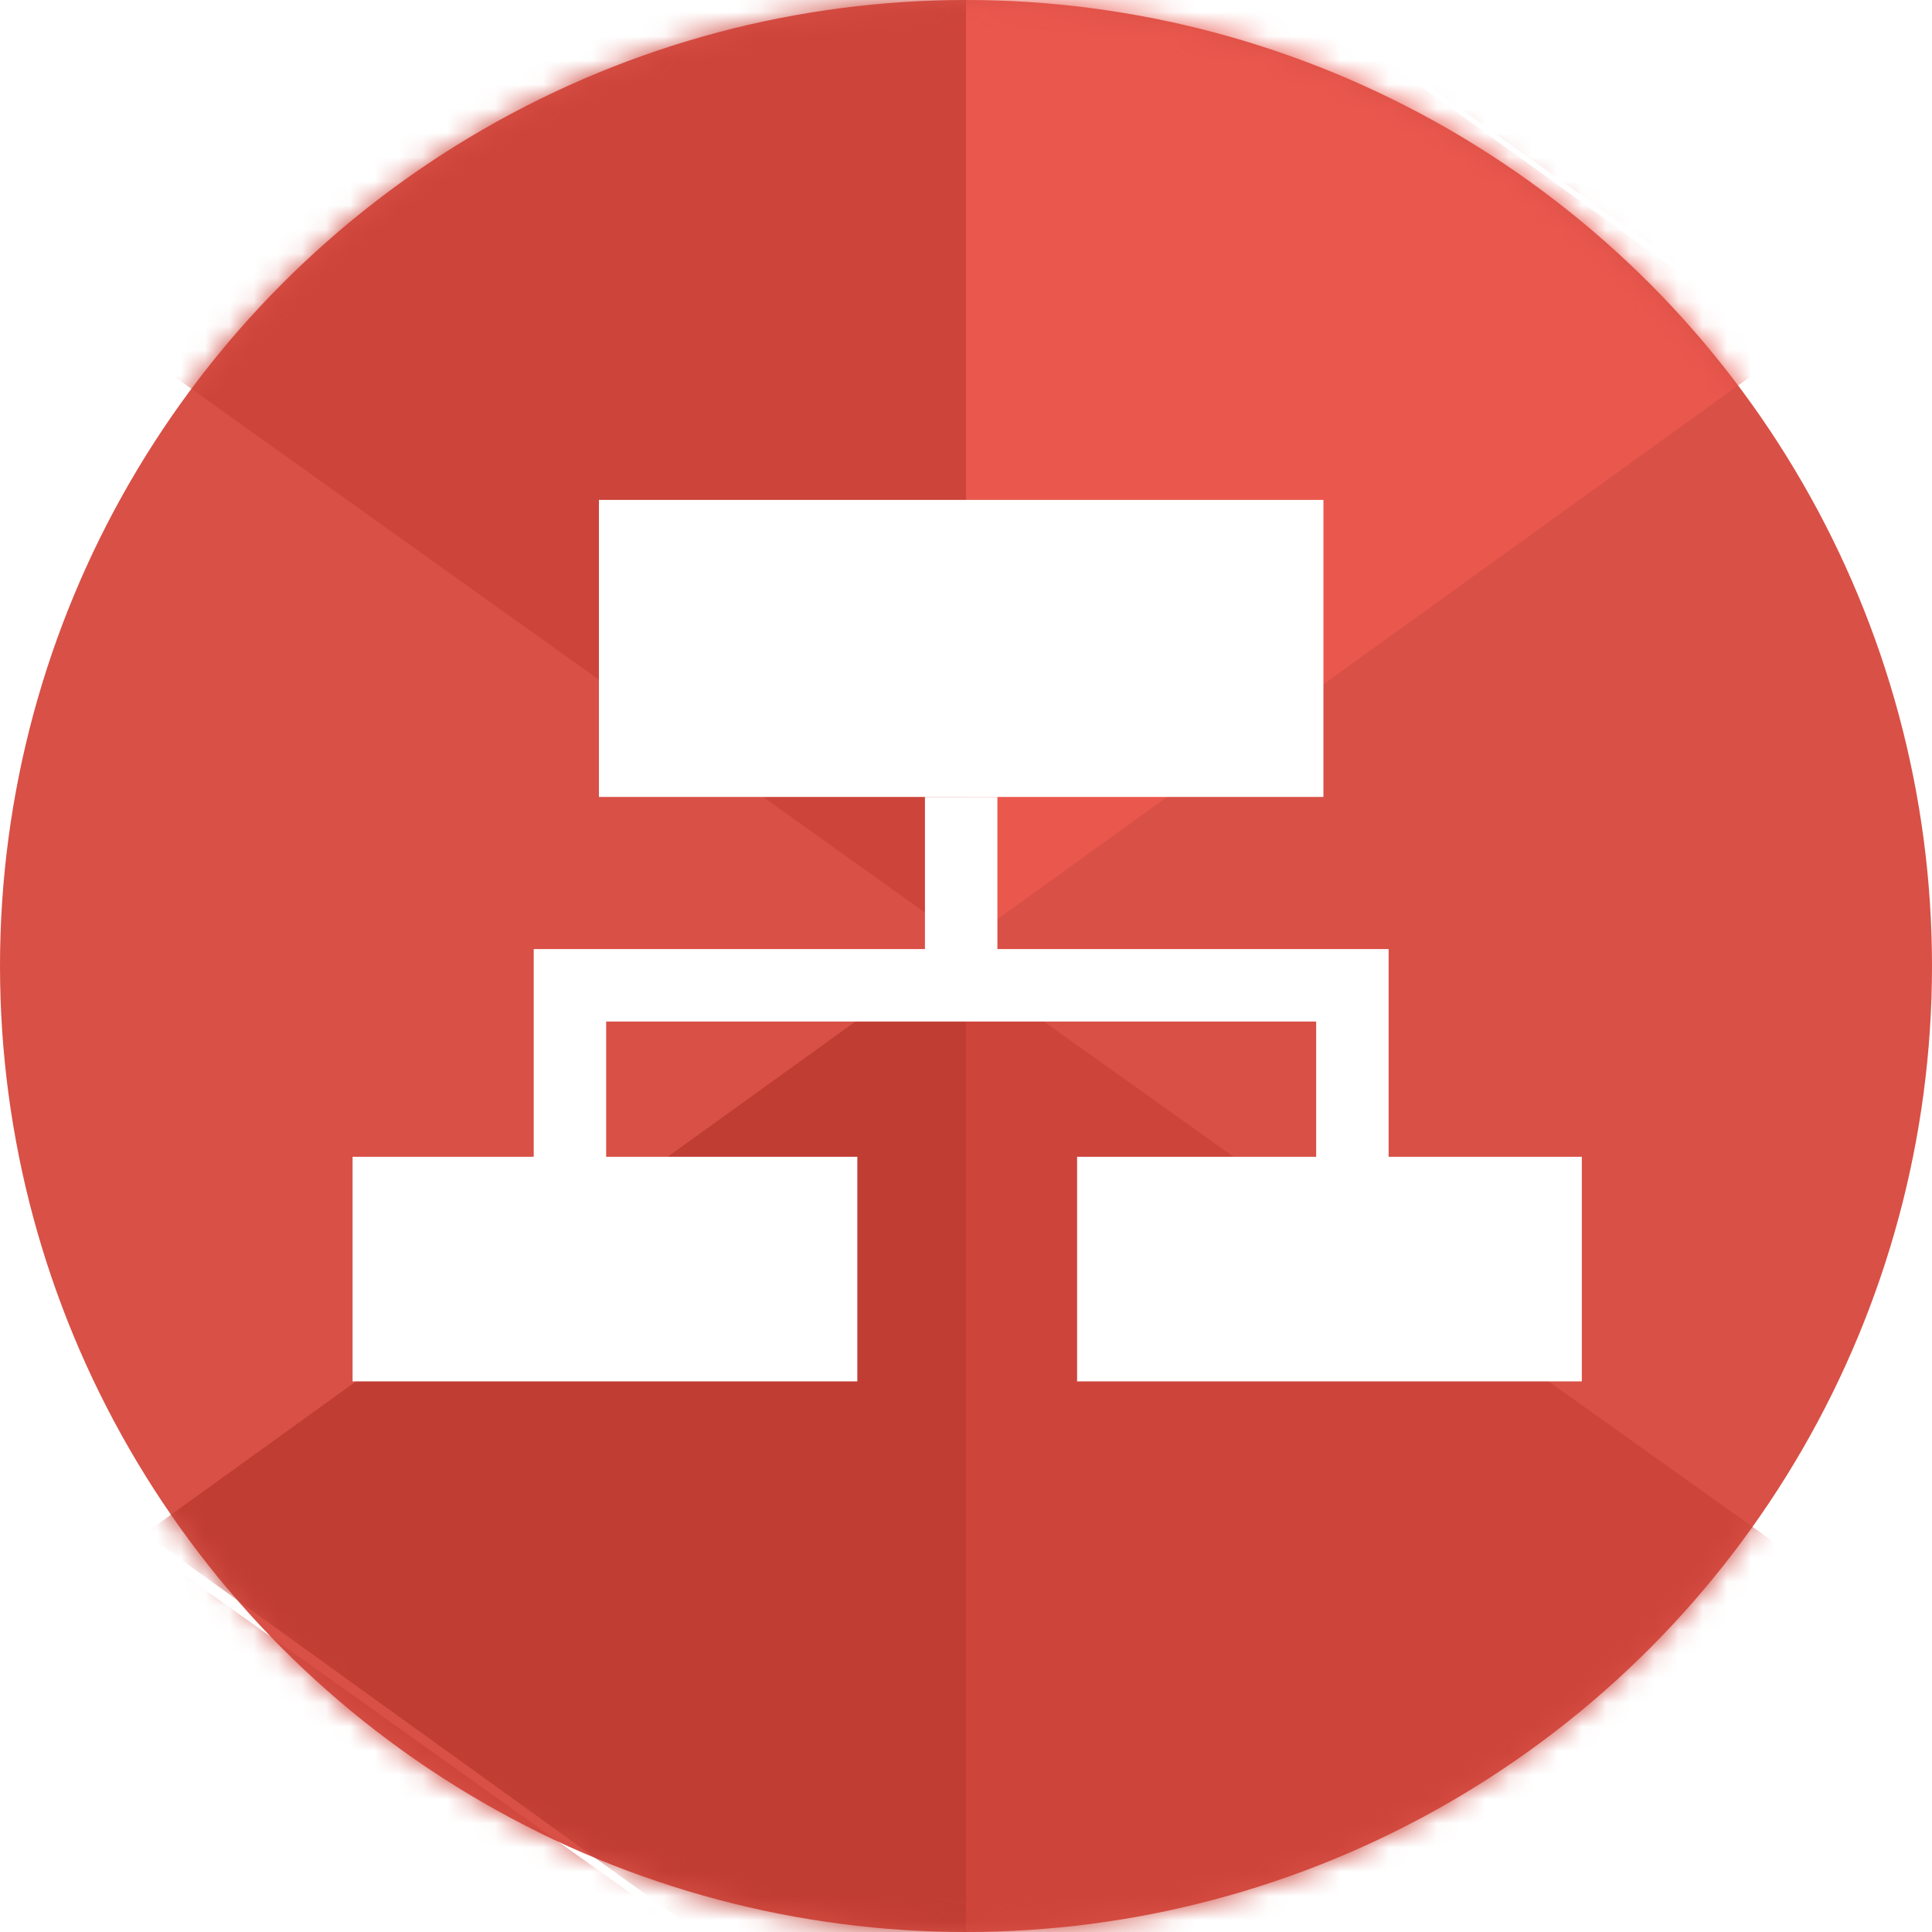 <?xml version="1.0" encoding="utf-8"?>
<!-- Generator: Adobe Illustrator 25.0.1, SVG Export Plug-In . SVG Version: 6.00 Build 0)  -->
<!DOCTYPE svg PUBLIC "-//W3C//DTD SVG 1.1//EN" "http://www.w3.org/Graphics/SVG/1.1/DTD/svg11.dtd">
<svg version="1.1" id="圖層_1" xmlns:x="http://ns.adobe.com/Extensibility/1.0/" xmlns:i="http://ns.adobe.com/AdobeIllustrator/10.0/" xmlns:graph="http://ns.adobe.com/Graphs/1.0/"
	 xmlns="http://www.w3.org/2000/svg" xmlns:xlink="http://www.w3.org/1999/xlink" x="0px" y="0px" width="80px" height="80px"
	 viewBox="0 0 80 80" style="enable-background:new 0 0 80 80;" xml:space="preserve">
<style type="text/css">
	.st0{fill-rule:evenodd;clip-rule:evenodd;fill:#D95046;}
	.st1{filter:url(#Adobe_OpacityMaskFilter);}
	.st2{fill-rule:evenodd;clip-rule:evenodd;fill:#FFFFFF;}
	.st3{mask:url(#mask-2_1_);}
	.st4{fill:#CD443A;}
	.st5{fill:#EA574D;}
	.st6{fill:#C03D33;}
	.st7{fill:#FFFFFF;}
	.st8{fill:none;stroke:#FFFFFF;stroke-width:3;}
</style>
<desc>Created with Sketch.</desc>
<g id="Icon-_x2F_-80-_x2F_-Help-center">
	<g id="Oval">
		<circle id="path-1_1_" class="st0" cx="40" cy="40" r="40"/>
	</g>
	<defs>
		<filter id="Adobe_OpacityMaskFilter" filterUnits="userSpaceOnUse" x="-67" y="-86" width="215" height="251">
			<feColorMatrix  type="matrix" values="1 0 0 0 0  0 1 0 0 0  0 0 1 0 0  0 0 0 1 0"/>
		</filter>
	</defs>
	<mask maskUnits="userSpaceOnUse" x="-67" y="-86" width="215" height="251" id="mask-2_1_">
		<g class="st1">
			<circle id="path-1_2_" class="st2" cx="40" cy="40" r="40"/>
		</g>
	</mask>
	<g id="Group" class="st3">
		<g transform="translate(-67, -86)">
			<polygon id="Path-Copy-3" class="st4" points="0,0 0,48.6 107,125 107,76.3 			"/>
			<polygon id="Path-Copy-5" class="st4" points="0,98 0,146.6 107,223 107,174.3 			"/>
			<polygon id="Path-Copy-22" class="st4" points="108,28 108,76.6 215,153 215,104.3 			"/>
			<polygon id="Path-Copy-23" class="st4" points="107,126 107,174.6 214,251 214,202.3 			"/>
			<polygon id="Path-12-Copy-20" class="st5" points="107,76 107,125 141,100.5 			"/>
			<polygon id="Path-12-Copy-19" class="st6" points="107,125 107,174 73,149.5 			"/>
		</g>
	</g>
</g>
<rect x="24.8" y="20.7" class="st7" width="30" height="12.3"/>
<rect x="14.6" y="47.9" class="st7" width="20.9" height="9.3"/>
<polyline class="st8" points="23.6,48.4 23.6,40.8 56,40.8 56,48.4 "/>
<rect x="44.6" y="47.9" class="st7" width="20.9" height="9.3"/>
<line class="st8" x1="39.8" y1="33" x2="39.8" y2="40.3"/>
</svg>
